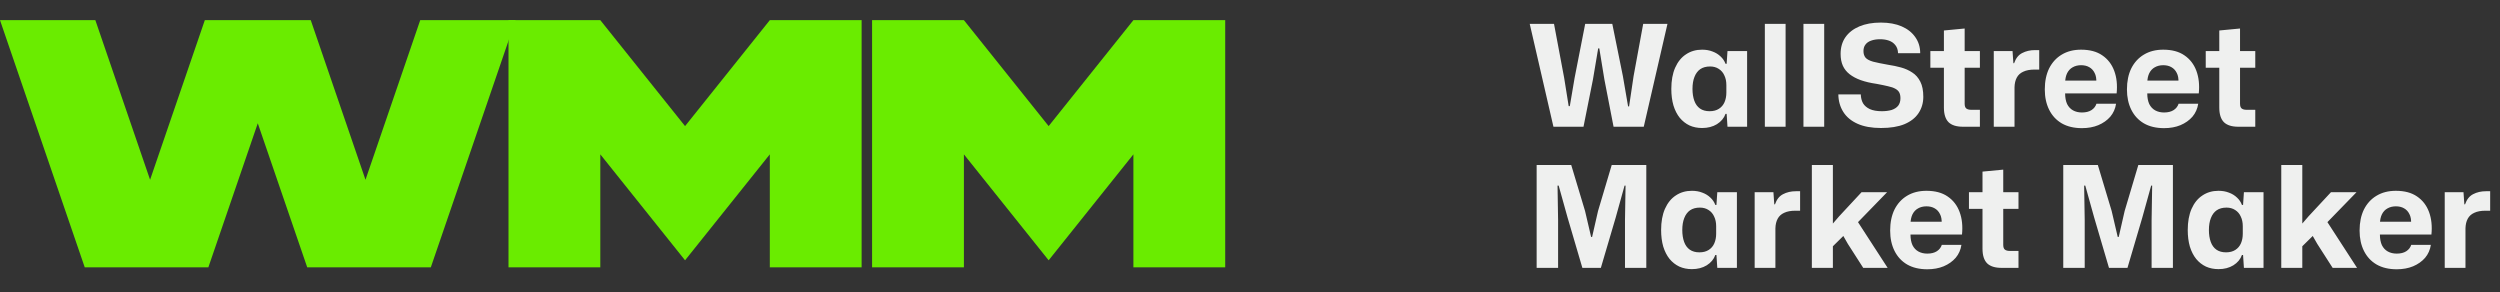 <svg width="248" height="29" viewBox="0 0 248 29" fill="none" xmlns="http://www.w3.org/2000/svg">
<rect x="0" y="0" width="248" height="29" fill="#333333" stroke="none"/>
<path d="M154.101 12.572L151.749 2.366H154.157L155.165 7.728L155.613 10.528H155.725L156.201 7.728L157.251 2.366H159.939L160.989 7.546L161.507 10.556H161.605L162.053 7.546L163.005 2.366H165.413L163.061 12.572H160.065L159.155 7.882L158.651 4.802H158.539L158.021 7.882L157.083 12.572H154.101ZM168.847 12.698C168.39 12.698 167.974 12.614 167.601 12.446C167.228 12.268 166.906 12.016 166.635 11.69C166.364 11.354 166.154 10.943 166.005 10.458C165.865 9.972 165.795 9.426 165.795 8.82C165.795 7.998 165.921 7.298 166.173 6.72C166.434 6.132 166.794 5.688 167.251 5.39C167.708 5.082 168.24 4.928 168.847 4.928C169.23 4.928 169.575 4.988 169.883 5.11C170.191 5.222 170.457 5.385 170.681 5.6C170.905 5.805 171.068 6.048 171.171 6.328H171.283L171.367 5.068H173.313V12.572H171.367L171.283 11.298H171.171C171.022 11.718 170.737 12.058 170.317 12.32C169.906 12.572 169.416 12.698 168.847 12.698ZM169.589 11.032C169.962 11.032 170.27 10.952 170.513 10.794C170.765 10.635 170.952 10.416 171.073 10.136C171.194 9.856 171.255 9.538 171.255 9.184V8.442C171.255 8.078 171.19 7.76 171.059 7.49C170.938 7.21 170.751 6.99 170.499 6.832C170.256 6.673 169.972 6.594 169.645 6.594C169.253 6.594 168.926 6.682 168.665 6.86C168.413 7.037 168.222 7.294 168.091 7.63C167.96 7.956 167.895 8.353 167.895 8.82C167.895 9.268 167.956 9.66 168.077 9.996C168.198 10.332 168.385 10.588 168.637 10.766C168.889 10.943 169.206 11.032 169.589 11.032ZM175.073 12.572V2.366H177.131V12.572H175.073ZM178.902 12.572V2.366H180.96V12.572H178.902ZM186.592 12.698C185.668 12.698 184.893 12.558 184.268 12.278C183.642 11.998 183.171 11.606 182.854 11.102C182.536 10.598 182.373 10.019 182.364 9.366H184.59C184.599 9.702 184.674 9.996 184.814 10.248C184.963 10.49 185.187 10.682 185.486 10.822C185.794 10.962 186.19 11.032 186.676 11.032C187.049 11.032 187.376 10.99 187.656 10.906C187.936 10.812 188.15 10.672 188.3 10.486C188.449 10.29 188.524 10.042 188.524 9.744C188.524 9.52 188.486 9.333 188.412 9.184C188.337 9.034 188.206 8.908 188.02 8.806C187.842 8.703 187.6 8.619 187.292 8.554C186.984 8.479 186.601 8.4 186.144 8.316C185.556 8.232 185.038 8.11 184.59 7.952C184.151 7.793 183.782 7.597 183.484 7.364C183.185 7.13 182.961 6.85 182.812 6.524C182.662 6.188 182.588 5.796 182.588 5.348C182.588 4.704 182.746 4.153 183.064 3.696C183.39 3.229 183.852 2.87 184.45 2.618C185.047 2.366 185.756 2.24 186.578 2.24C187.38 2.24 188.071 2.366 188.65 2.618C189.228 2.87 189.676 3.224 189.994 3.682C190.32 4.139 190.484 4.671 190.484 5.278H188.286C188.276 4.951 188.188 4.685 188.02 4.48C187.861 4.274 187.651 4.125 187.39 4.032C187.128 3.938 186.834 3.892 186.508 3.892C186.162 3.892 185.864 3.938 185.612 4.032C185.369 4.116 185.182 4.246 185.052 4.424C184.921 4.592 184.856 4.806 184.856 5.068C184.856 5.338 184.926 5.558 185.066 5.726C185.206 5.884 185.453 6.015 185.808 6.118C186.172 6.211 186.671 6.314 187.306 6.426C187.744 6.491 188.169 6.58 188.58 6.692C188.99 6.804 189.364 6.972 189.7 7.196C190.036 7.41 190.302 7.714 190.498 8.106C190.694 8.488 190.792 8.988 190.792 9.604C190.792 10.21 190.633 10.752 190.316 11.228C190.008 11.694 189.541 12.058 188.916 12.32C188.3 12.572 187.525 12.698 186.592 12.698ZM194.726 12.572C194.082 12.572 193.606 12.422 193.298 12.124C192.99 11.816 192.836 11.33 192.836 10.668V6.72H191.492V5.068H192.836V3.024L194.894 2.828V5.068H196.406V6.72H194.894V10.29C194.894 10.523 194.95 10.682 195.062 10.766C195.174 10.85 195.333 10.892 195.538 10.892H196.406V12.572H194.726ZM197.782 12.572V5.068H199.644L199.728 6.272H199.798C199.966 5.786 200.232 5.45 200.596 5.264C200.97 5.068 201.394 4.97 201.87 4.97C201.954 4.97 202.029 4.97 202.094 4.97C202.16 4.97 202.225 4.97 202.29 4.97V6.902C202.244 6.902 202.178 6.902 202.094 6.902C202.01 6.902 201.922 6.902 201.828 6.902C201.371 6.902 200.998 6.972 200.708 7.112C200.419 7.242 200.204 7.438 200.064 7.7C199.924 7.961 199.85 8.278 199.84 8.652V12.572H197.782ZM206.526 12.712C205.742 12.712 205.075 12.553 204.524 12.236C203.983 11.918 203.567 11.47 203.278 10.892C202.989 10.313 202.844 9.641 202.844 8.876C202.844 8.064 202.989 7.364 203.278 6.776C203.577 6.188 203.992 5.735 204.524 5.418C205.065 5.091 205.705 4.928 206.442 4.928C207.301 4.928 208.001 5.114 208.542 5.488C209.093 5.861 209.489 6.374 209.732 7.028C209.975 7.681 210.054 8.428 209.97 9.268H204.86C204.86 9.678 204.925 10.028 205.056 10.318C205.196 10.598 205.392 10.808 205.644 10.948C205.896 11.088 206.19 11.158 206.526 11.158C206.918 11.158 207.235 11.078 207.478 10.92C207.721 10.761 207.884 10.551 207.968 10.29H209.914C209.839 10.784 209.648 11.214 209.34 11.578C209.032 11.932 208.635 12.212 208.15 12.418C207.674 12.614 207.133 12.712 206.526 12.712ZM204.86 8.19L204.678 7.994H208.15L207.954 8.19C207.973 7.798 207.917 7.48 207.786 7.238C207.665 6.986 207.487 6.794 207.254 6.664C207.03 6.533 206.759 6.468 206.442 6.468C206.125 6.468 205.845 6.538 205.602 6.678C205.369 6.808 205.187 7.004 205.056 7.266C204.935 7.518 204.869 7.826 204.86 8.19ZM214.675 12.712C213.891 12.712 213.223 12.553 212.673 12.236C212.131 11.918 211.716 11.47 211.427 10.892C211.137 10.313 210.993 9.641 210.993 8.876C210.993 8.064 211.137 7.364 211.427 6.776C211.725 6.188 212.141 5.735 212.673 5.418C213.214 5.091 213.853 4.928 214.591 4.928C215.449 4.928 216.149 5.114 216.691 5.488C217.241 5.861 217.638 6.374 217.881 7.028C218.123 7.681 218.203 8.428 218.119 9.268H213.009C213.009 9.678 213.074 10.028 213.205 10.318C213.345 10.598 213.541 10.808 213.793 10.948C214.045 11.088 214.339 11.158 214.675 11.158C215.067 11.158 215.384 11.078 215.627 10.92C215.869 10.761 216.033 10.551 216.117 10.29H218.063C217.988 10.784 217.797 11.214 217.489 11.578C217.181 11.932 216.784 12.212 216.299 12.418C215.823 12.614 215.281 12.712 214.675 12.712ZM213.009 8.19L212.827 7.994H216.299L216.103 8.19C216.121 7.798 216.065 7.48 215.935 7.238C215.813 6.986 215.636 6.794 215.403 6.664C215.179 6.533 214.908 6.468 214.591 6.468C214.273 6.468 213.993 6.538 213.751 6.678C213.517 6.808 213.335 7.004 213.205 7.266C213.083 7.518 213.018 7.826 213.009 8.19ZM222.043 12.572C221.399 12.572 220.923 12.422 220.615 12.124C220.307 11.816 220.153 11.33 220.153 10.668V6.72H218.809V5.068H220.153V3.024L222.211 2.828V5.068H223.723V6.72H222.211V10.29C222.211 10.523 222.267 10.682 222.379 10.766C222.491 10.85 222.649 10.892 222.855 10.892H223.723V12.572H222.043ZM152.435 26.572V16.366H155.865L157.237 20.93L157.839 23.506H157.937L158.525 20.93L159.883 16.366H163.313V26.572H161.199V21.826L161.255 18.41H161.157L160.275 21.588L158.805 26.572H156.971L155.501 21.574L154.619 18.41H154.507L154.563 21.826V26.572H152.435ZM167.835 26.698C167.378 26.698 166.963 26.614 166.589 26.446C166.216 26.268 165.894 26.016 165.623 25.69C165.353 25.354 165.143 24.943 164.993 24.458C164.853 23.972 164.783 23.426 164.783 22.82C164.783 21.998 164.909 21.298 165.161 20.72C165.423 20.132 165.782 19.688 166.239 19.39C166.697 19.082 167.229 18.928 167.835 18.928C168.218 18.928 168.563 18.988 168.871 19.11C169.179 19.222 169.445 19.385 169.669 19.6C169.893 19.805 170.057 20.048 170.159 20.328H170.271L170.355 19.068H172.301V26.572H170.355L170.271 25.298H170.159C170.01 25.718 169.725 26.058 169.305 26.32C168.895 26.572 168.405 26.698 167.835 26.698ZM168.577 25.032C168.951 25.032 169.259 24.952 169.501 24.794C169.753 24.635 169.94 24.416 170.061 24.136C170.183 23.856 170.243 23.538 170.243 23.184V22.442C170.243 22.078 170.178 21.76 170.047 21.49C169.926 21.21 169.739 20.99 169.487 20.832C169.245 20.673 168.96 20.594 168.633 20.594C168.241 20.594 167.915 20.682 167.653 20.86C167.401 21.037 167.21 21.294 167.079 21.63C166.949 21.956 166.883 22.353 166.883 22.82C166.883 23.268 166.944 23.66 167.065 23.996C167.187 24.332 167.373 24.588 167.625 24.766C167.877 24.943 168.195 25.032 168.577 25.032ZM174.062 26.572V19.068H175.924L176.008 20.272H176.078C176.246 19.786 176.512 19.45 176.876 19.264C177.249 19.068 177.674 18.97 178.15 18.97C178.234 18.97 178.308 18.97 178.374 18.97C178.439 18.97 178.504 18.97 178.57 18.97V20.902C178.523 20.902 178.458 20.902 178.374 20.902C178.29 20.902 178.201 20.902 178.108 20.902C177.65 20.902 177.277 20.972 176.988 21.112C176.698 21.242 176.484 21.438 176.344 21.7C176.204 21.961 176.129 22.278 176.12 22.652V26.572H174.062ZM179.736 26.572V16.366H181.822V22.176L182.438 21.462L184.664 19.068H187.198L184.314 22.036L187.254 26.572H184.832L183.306 24.192L182.858 23.408L181.822 24.43V26.572H179.736ZM191.186 26.712C190.402 26.712 189.735 26.553 189.184 26.236C188.643 25.918 188.228 25.47 187.938 24.892C187.649 24.313 187.504 23.641 187.504 22.876C187.504 22.064 187.649 21.364 187.938 20.776C188.237 20.188 188.652 19.735 189.184 19.418C189.726 19.091 190.365 18.928 191.102 18.928C191.961 18.928 192.661 19.114 193.202 19.488C193.753 19.861 194.15 20.374 194.392 21.028C194.635 21.681 194.714 22.428 194.63 23.268H189.52C189.52 23.678 189.586 24.028 189.716 24.318C189.856 24.598 190.052 24.808 190.304 24.948C190.556 25.088 190.85 25.158 191.186 25.158C191.578 25.158 191.896 25.078 192.138 24.92C192.381 24.761 192.544 24.551 192.628 24.29H194.574C194.5 24.784 194.308 25.214 194 25.578C193.692 25.932 193.296 26.212 192.81 26.418C192.334 26.614 191.793 26.712 191.186 26.712ZM189.52 22.19L189.338 21.994H192.81L192.614 22.19C192.633 21.798 192.577 21.48 192.446 21.238C192.325 20.986 192.148 20.794 191.914 20.664C191.69 20.533 191.42 20.468 191.102 20.468C190.785 20.468 190.505 20.538 190.262 20.678C190.029 20.808 189.847 21.004 189.716 21.266C189.595 21.518 189.53 21.826 189.52 22.19ZM198.554 26.572C197.91 26.572 197.434 26.422 197.126 26.124C196.818 25.816 196.664 25.33 196.664 24.668V20.72H195.32V19.068H196.664V17.024L198.722 16.828V19.068H200.234V20.72H198.722V24.29C198.722 24.523 198.778 24.682 198.89 24.766C199.002 24.85 199.161 24.892 199.366 24.892H200.234V26.572H198.554ZM204.675 26.572V16.366H208.105L209.477 20.93L210.079 23.506H210.177L210.765 20.93L212.123 16.366H215.553V26.572H213.439V21.826L213.495 18.41H213.397L212.515 21.588L211.045 26.572H209.211L207.741 21.574L206.859 18.41H206.747L206.803 21.826V26.572H204.675ZM220.076 26.698C219.618 26.698 219.203 26.614 218.83 26.446C218.456 26.268 218.134 26.016 217.864 25.69C217.593 25.354 217.383 24.943 217.234 24.458C217.094 23.972 217.024 23.426 217.024 22.82C217.024 21.998 217.15 21.298 217.402 20.72C217.663 20.132 218.022 19.688 218.48 19.39C218.937 19.082 219.469 18.928 220.076 18.928C220.458 18.928 220.804 18.988 221.112 19.11C221.42 19.222 221.686 19.385 221.91 19.6C222.134 19.805 222.297 20.048 222.4 20.328H222.512L222.596 19.068H224.542V26.572H222.596L222.512 25.298H222.4C222.25 25.718 221.966 26.058 221.546 26.32C221.135 26.572 220.645 26.698 220.076 26.698ZM220.818 25.032C221.191 25.032 221.499 24.952 221.742 24.794C221.994 24.635 222.18 24.416 222.302 24.136C222.423 23.856 222.484 23.538 222.484 23.184V22.442C222.484 22.078 222.418 21.76 222.288 21.49C222.166 21.21 221.98 20.99 221.728 20.832C221.485 20.673 221.2 20.594 220.874 20.594C220.482 20.594 220.155 20.682 219.894 20.86C219.642 21.037 219.45 21.294 219.32 21.63C219.189 21.956 219.124 22.353 219.124 22.82C219.124 23.268 219.184 23.66 219.306 23.996C219.427 24.332 219.614 24.588 219.866 24.766C220.118 24.943 220.435 25.032 220.818 25.032ZM226.302 26.572V16.366H228.388V22.176L229.004 21.462L231.23 19.068H233.764L230.88 22.036L233.82 26.572H231.398L229.872 24.192L229.424 23.408L228.388 24.43V26.572H226.302ZM237.753 26.712C236.969 26.712 236.301 26.553 235.751 26.236C235.209 25.918 234.794 25.47 234.505 24.892C234.215 24.313 234.071 23.641 234.071 22.876C234.071 22.064 234.215 21.364 234.505 20.776C234.803 20.188 235.219 19.735 235.751 19.418C236.292 19.091 236.931 18.928 237.669 18.928C238.527 18.928 239.227 19.114 239.769 19.488C240.319 19.861 240.716 20.374 240.959 21.028C241.201 21.681 241.281 22.428 241.197 23.268H236.087C236.087 23.678 236.152 24.028 236.283 24.318C236.423 24.598 236.619 24.808 236.871 24.948C237.123 25.088 237.417 25.158 237.753 25.158C238.145 25.158 238.462 25.078 238.705 24.92C238.947 24.761 239.111 24.551 239.195 24.29H241.141C241.066 24.784 240.875 25.214 240.567 25.578C240.259 25.932 239.862 26.212 239.377 26.418C238.901 26.614 238.359 26.712 237.753 26.712ZM236.087 22.19L235.905 21.994H239.377L239.181 22.19C239.199 21.798 239.143 21.48 239.013 21.238C238.891 20.986 238.714 20.794 238.481 20.664C238.257 20.533 237.986 20.468 237.669 20.468C237.351 20.468 237.071 20.538 236.829 20.678C236.595 20.808 236.413 21.004 236.283 21.266C236.161 21.518 236.096 21.826 236.087 22.19ZM242.517 26.572V19.068H244.379L244.463 20.272H244.533C244.701 19.786 244.967 19.45 245.331 19.264C245.704 19.068 246.129 18.97 246.605 18.97C246.689 18.97 246.763 18.97 246.829 18.97C246.894 18.97 246.959 18.97 247.025 18.97V20.902C246.978 20.902 246.913 20.902 246.829 20.902C246.745 20.902 246.656 20.902 246.563 20.902C246.105 20.902 245.732 20.972 245.443 21.112C245.153 21.242 244.939 21.438 244.799 21.7C244.659 21.961 244.584 22.278 244.575 22.652V26.572H242.517Z" fill="#EFF0EF"/>
<path d="M112.433 2H121.541V26.521H112.433V15.312L104.026 25.821L95.619 15.312V26.521H86.511V2H95.619L104.026 12.509L112.433 2Z" fill="#6AEC00"/>
<path d="M76.365 2H85.473V26.521H76.365V15.312L67.958 25.821L59.551 15.312V26.521H50.443V2H59.551L67.958 12.509L76.365 2Z" fill="#6AEC00"/>
<path d="M41.686 2H51.145L42.737 26.521H30.477L25.572 12.229L20.668 26.521H8.407L0 2H9.458L14.888 17.834L20.318 2H30.827L36.257 17.834L41.686 2Z" fill="#6AEC00"/>
</svg>
